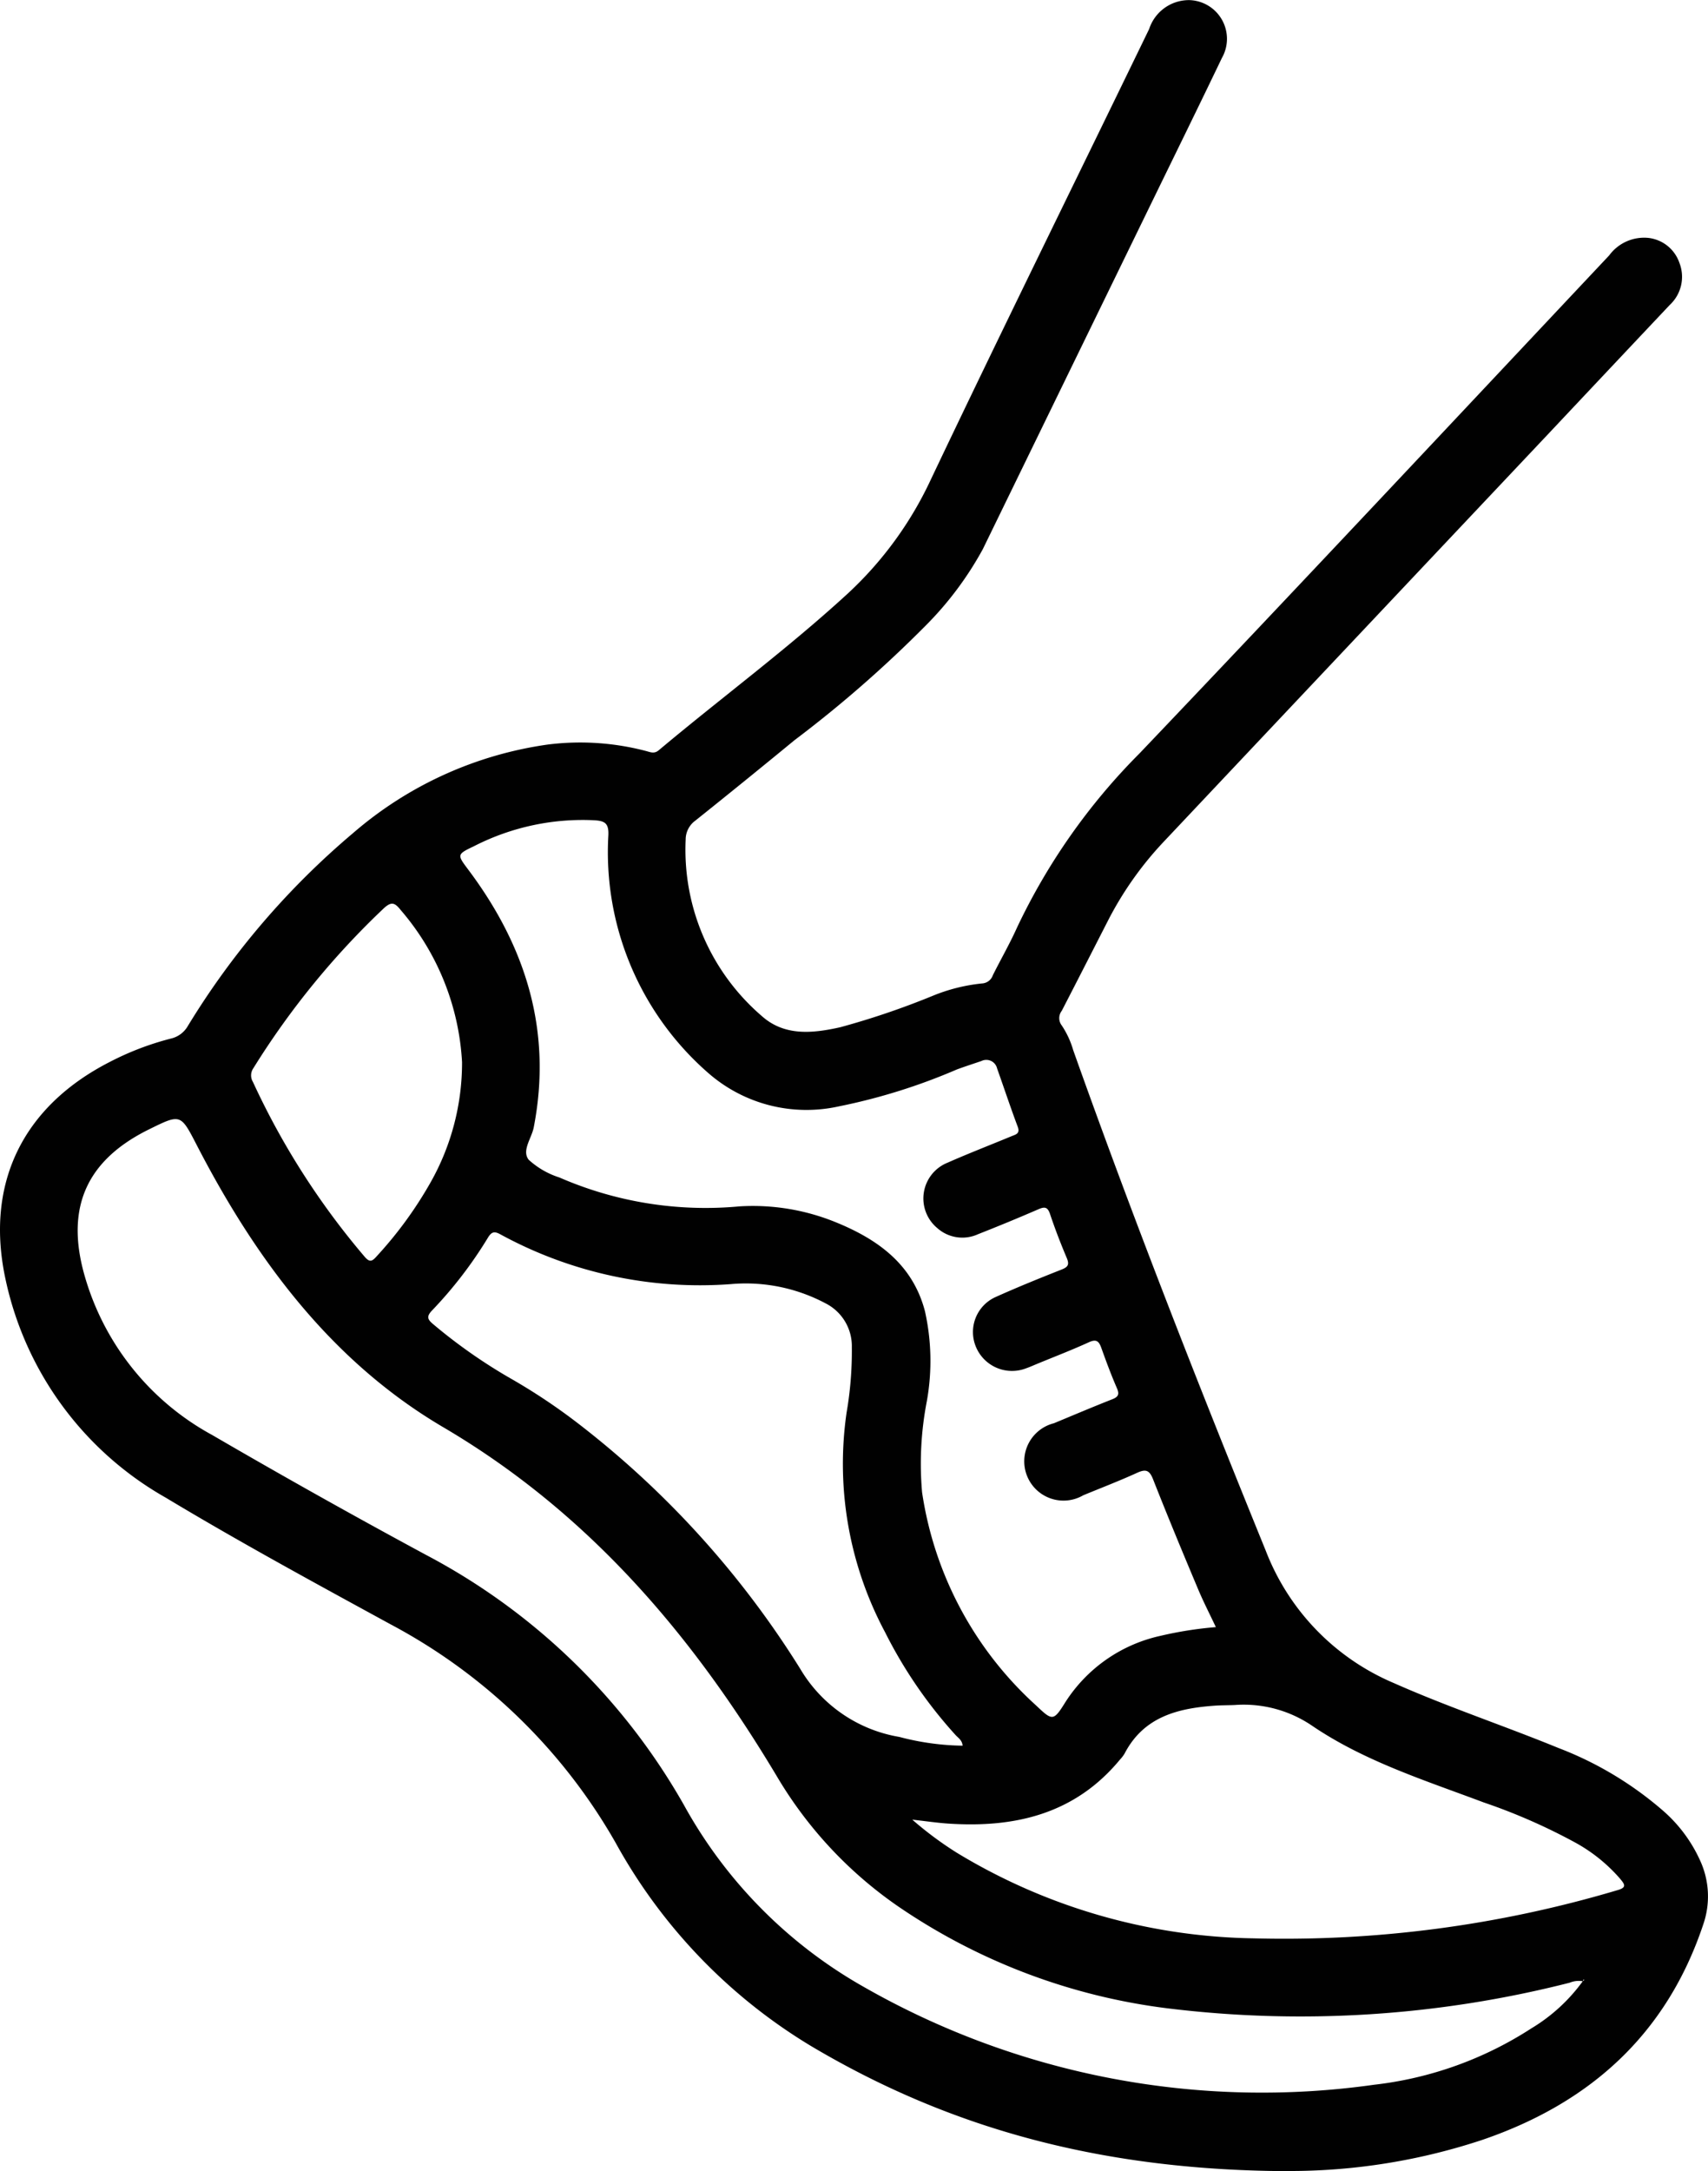 <svg xmlns="http://www.w3.org/2000/svg" viewBox="0 0 88.719 112.717">
  <defs>
    <clipPath id="clip-path">
      <rect id="Rettangolo_732" data-name="Rettangolo 732" width="88.719" height="112.717" fill="#010101"/>
    </clipPath>
  </defs>
  <g id="Raggruppa_1865" data-name="Raggruppa 1865" transform="translate(0 -0.001)">
    <g id="Raggruppa_1864" data-name="Raggruppa 1864" transform="translate(0 0.001)" clip-path="url(#clip-path)">
      <path id="Tracciato_30200" data-name="Tracciato 30200" d="M67.105,112.718c-9.719-.011-17.693-2.159-25.021-6.522a28.17,28.17,0,0,1-10.1-10.515A29.186,29.186,0,0,0,20.325,84.349c-3.933-2.146-7.875-4.287-11.714-6.595A17.138,17.138,0,0,1,.3,66.475c-1.1-4.983.856-9.015,5.393-11.338a14.9,14.9,0,0,1,3.176-1.216,1.366,1.366,0,0,0,.885-.65,40.989,40.989,0,0,1,8.592-10.025,19.63,19.63,0,0,1,10.112-4.592,13.465,13.465,0,0,1,5.107.338c.228.061.421.154.653-.041,3.254-2.73,6.679-5.255,9.812-8.13a18.962,18.962,0,0,0,4.325-5.934C52.075,17.065,55.912,9.3,59.691,1.507a2.174,2.174,0,0,1,2.1-1.5,2.011,2.011,0,0,1,1.678,3.005c-1.233,2.571-2.492,5.129-3.741,7.693q-4.338,8.9-8.678,17.807a17.459,17.459,0,0,1-3,4,63.051,63.051,0,0,1-6.784,5.919q-2.56,2.106-5.15,4.175a1.213,1.213,0,0,0-.5.979,11.379,11.379,0,0,0,3.932,9.145c1.186,1.077,2.656.923,4.1.6a41.03,41.03,0,0,0,4.806-1.633,9.159,9.159,0,0,1,2.548-.639.63.63,0,0,0,.57-.429c.412-.825.875-1.626,1.252-2.466a32.459,32.459,0,0,1,6.37-9.053c8.174-8.574,16.271-17.222,24.391-25.848a2.252,2.252,0,0,1,2.016-.912,1.933,1.933,0,0,1,1.631,1.292,1.991,1.991,0,0,1-.5,2.191q-3.114,3.3-6.226,6.607Q70.473,33.07,60.447,43.7a17.788,17.788,0,0,0-2.889,4.085c-.8,1.564-1.6,3.133-2.407,4.694a.618.618,0,0,0,0,.759,4.6,4.6,0,0,1,.593,1.278c3.108,8.747,6.5,17.384,10,25.982A12.246,12.246,0,0,0,72.4,87.378c2.806,1.245,5.717,2.211,8.553,3.372a18.186,18.186,0,0,1,5.387,3.217,7.547,7.547,0,0,1,2.012,2.72,4.446,4.446,0,0,1,.128,3.2c-1.9,5.708-5.873,9.285-11.464,11.2a31.8,31.8,0,0,1-9.911,1.623M82.22,102.86a1.225,1.225,0,0,0-.687.075,56.675,56.675,0,0,1-20.876,1.331,31.7,31.7,0,0,1-14.005-5.294,21.467,21.467,0,0,1-6.239-6.651c-4.4-7.386-9.812-13.771-17.393-18.227-5.808-3.414-9.734-8.712-12.8-14.644-.84-1.625-.832-1.629-2.474-.82C4.53,60.212,3.413,62.644,4.359,66.1a13.689,13.689,0,0,0,6.662,8.4q5.5,3.2,11.109,6.225a33.163,33.163,0,0,1,13.4,12.992,24.328,24.328,0,0,0,9.351,9.443,41.7,41.7,0,0,0,26.5,5.071,18.948,18.948,0,0,0,8.164-2.927,9.036,9.036,0,0,0,2.673-2.452l.079-.063-.055-.018-.02.085M63.154,84.471c-.326-.693-.648-1.316-.919-1.962-.8-1.9-1.589-3.8-2.342-5.712-.191-.486-.387-.535-.835-.331-.916.418-1.858.778-2.79,1.163a2.039,2.039,0,1,1-1.525-3.739c1.01-.419,2.016-.846,3.033-1.246.311-.123.379-.253.243-.569-.3-.689-.56-1.392-.814-2.1-.124-.345-.256-.469-.645-.29-.876.4-1.778.746-2.67,1.114-.2.082-.394.171-.6.242a2.029,2.029,0,0,1-2.581-1.08,1.992,1.992,0,0,1,1.042-2.64c1.115-.5,2.247-.959,3.383-1.407.327-.129.427-.245.279-.6-.318-.75-.611-1.511-.87-2.283-.124-.369-.275-.394-.6-.252q-1.564.677-3.149,1.3a1.958,1.958,0,0,1-2.111-.323,2,2,0,0,1,.536-3.393c1.1-.486,2.218-.917,3.327-1.377.209-.087.454-.126.319-.487-.376-1-.713-2.021-1.073-3.03a.575.575,0,0,0-.818-.383c-.426.145-.855.283-1.277.439a30.8,30.8,0,0,1-6.124,1.914A7.746,7.746,0,0,1,36.782,55.7,15.2,15.2,0,0,1,31.6,43.373c.03-.631-.183-.753-.719-.787a12.384,12.384,0,0,0-6.221,1.326c-.942.451-.93.447-.322,1.258,2.982,3.98,4.356,8.367,3.387,13.356-.11.569-.636,1.206-.264,1.683a4.284,4.284,0,0,0,1.595.921,19.017,19.017,0,0,0,9.364,1.5,11.4,11.4,0,0,1,4.977.818c2.188.888,4.006,2.18,4.647,4.622a11.822,11.822,0,0,1,.1,4.668,17.049,17.049,0,0,0-.248,4.739,18.593,18.593,0,0,0,5.926,11.067c.844.805.9.818,1.516-.173a7.863,7.863,0,0,1,4.934-3.443,19.549,19.549,0,0,1,2.89-.455M50,90.629c-.022-.287-.226-.4-.361-.548a23.786,23.786,0,0,1-3.665-5.341,18.536,18.536,0,0,1-2-11.4,18.756,18.756,0,0,0,.273-3.393,2.491,2.491,0,0,0-1.38-2.29,8.824,8.824,0,0,0-4.909-.99,21.635,21.635,0,0,1-11.965-2.583c-.322-.18-.466-.127-.65.175a21.788,21.788,0,0,1-2.895,3.769c-.323.336-.231.483.072.735a27.557,27.557,0,0,0,4,2.8,30.845,30.845,0,0,1,3.58,2.392A48.355,48.355,0,0,1,41.565,86.636a7.4,7.4,0,0,0,5.147,3.538,13.489,13.489,0,0,0,3.29.455m-2.612,3.842a18.222,18.222,0,0,0,2.316,1.72,30.611,30.611,0,0,0,15.388,4.44,60.7,60.7,0,0,0,18.918-2.5c.514-.142.369-.313.151-.582a8.447,8.447,0,0,0-2.395-1.92,30.462,30.462,0,0,0-4.7-2.054c-3.047-1.145-6.185-2.133-8.9-3.972a6.315,6.315,0,0,0-4.034-1.085c-.343.015-.687.01-1.029.034-1.932.135-3.7.577-4.693,2.491a1.86,1.86,0,0,1-.235.306c-2.326,2.817-5.432,3.553-8.894,3.327-.585-.038-1.167-.126-1.891-.206M24,55.143a13.2,13.2,0,0,0-3.189-7.9c-.307-.387-.483-.446-.873-.089a41.68,41.68,0,0,0-6.779,8.306.65.65,0,0,0-.021.71,39.427,39.427,0,0,0,5.806,9.079c.277.326.408.211.627-.033a20.609,20.609,0,0,0,2.8-3.841A12.614,12.614,0,0,0,24,55.143" transform="translate(0 -0.001)" fill="#010101"/>
    </g>
  </g>
</svg>
